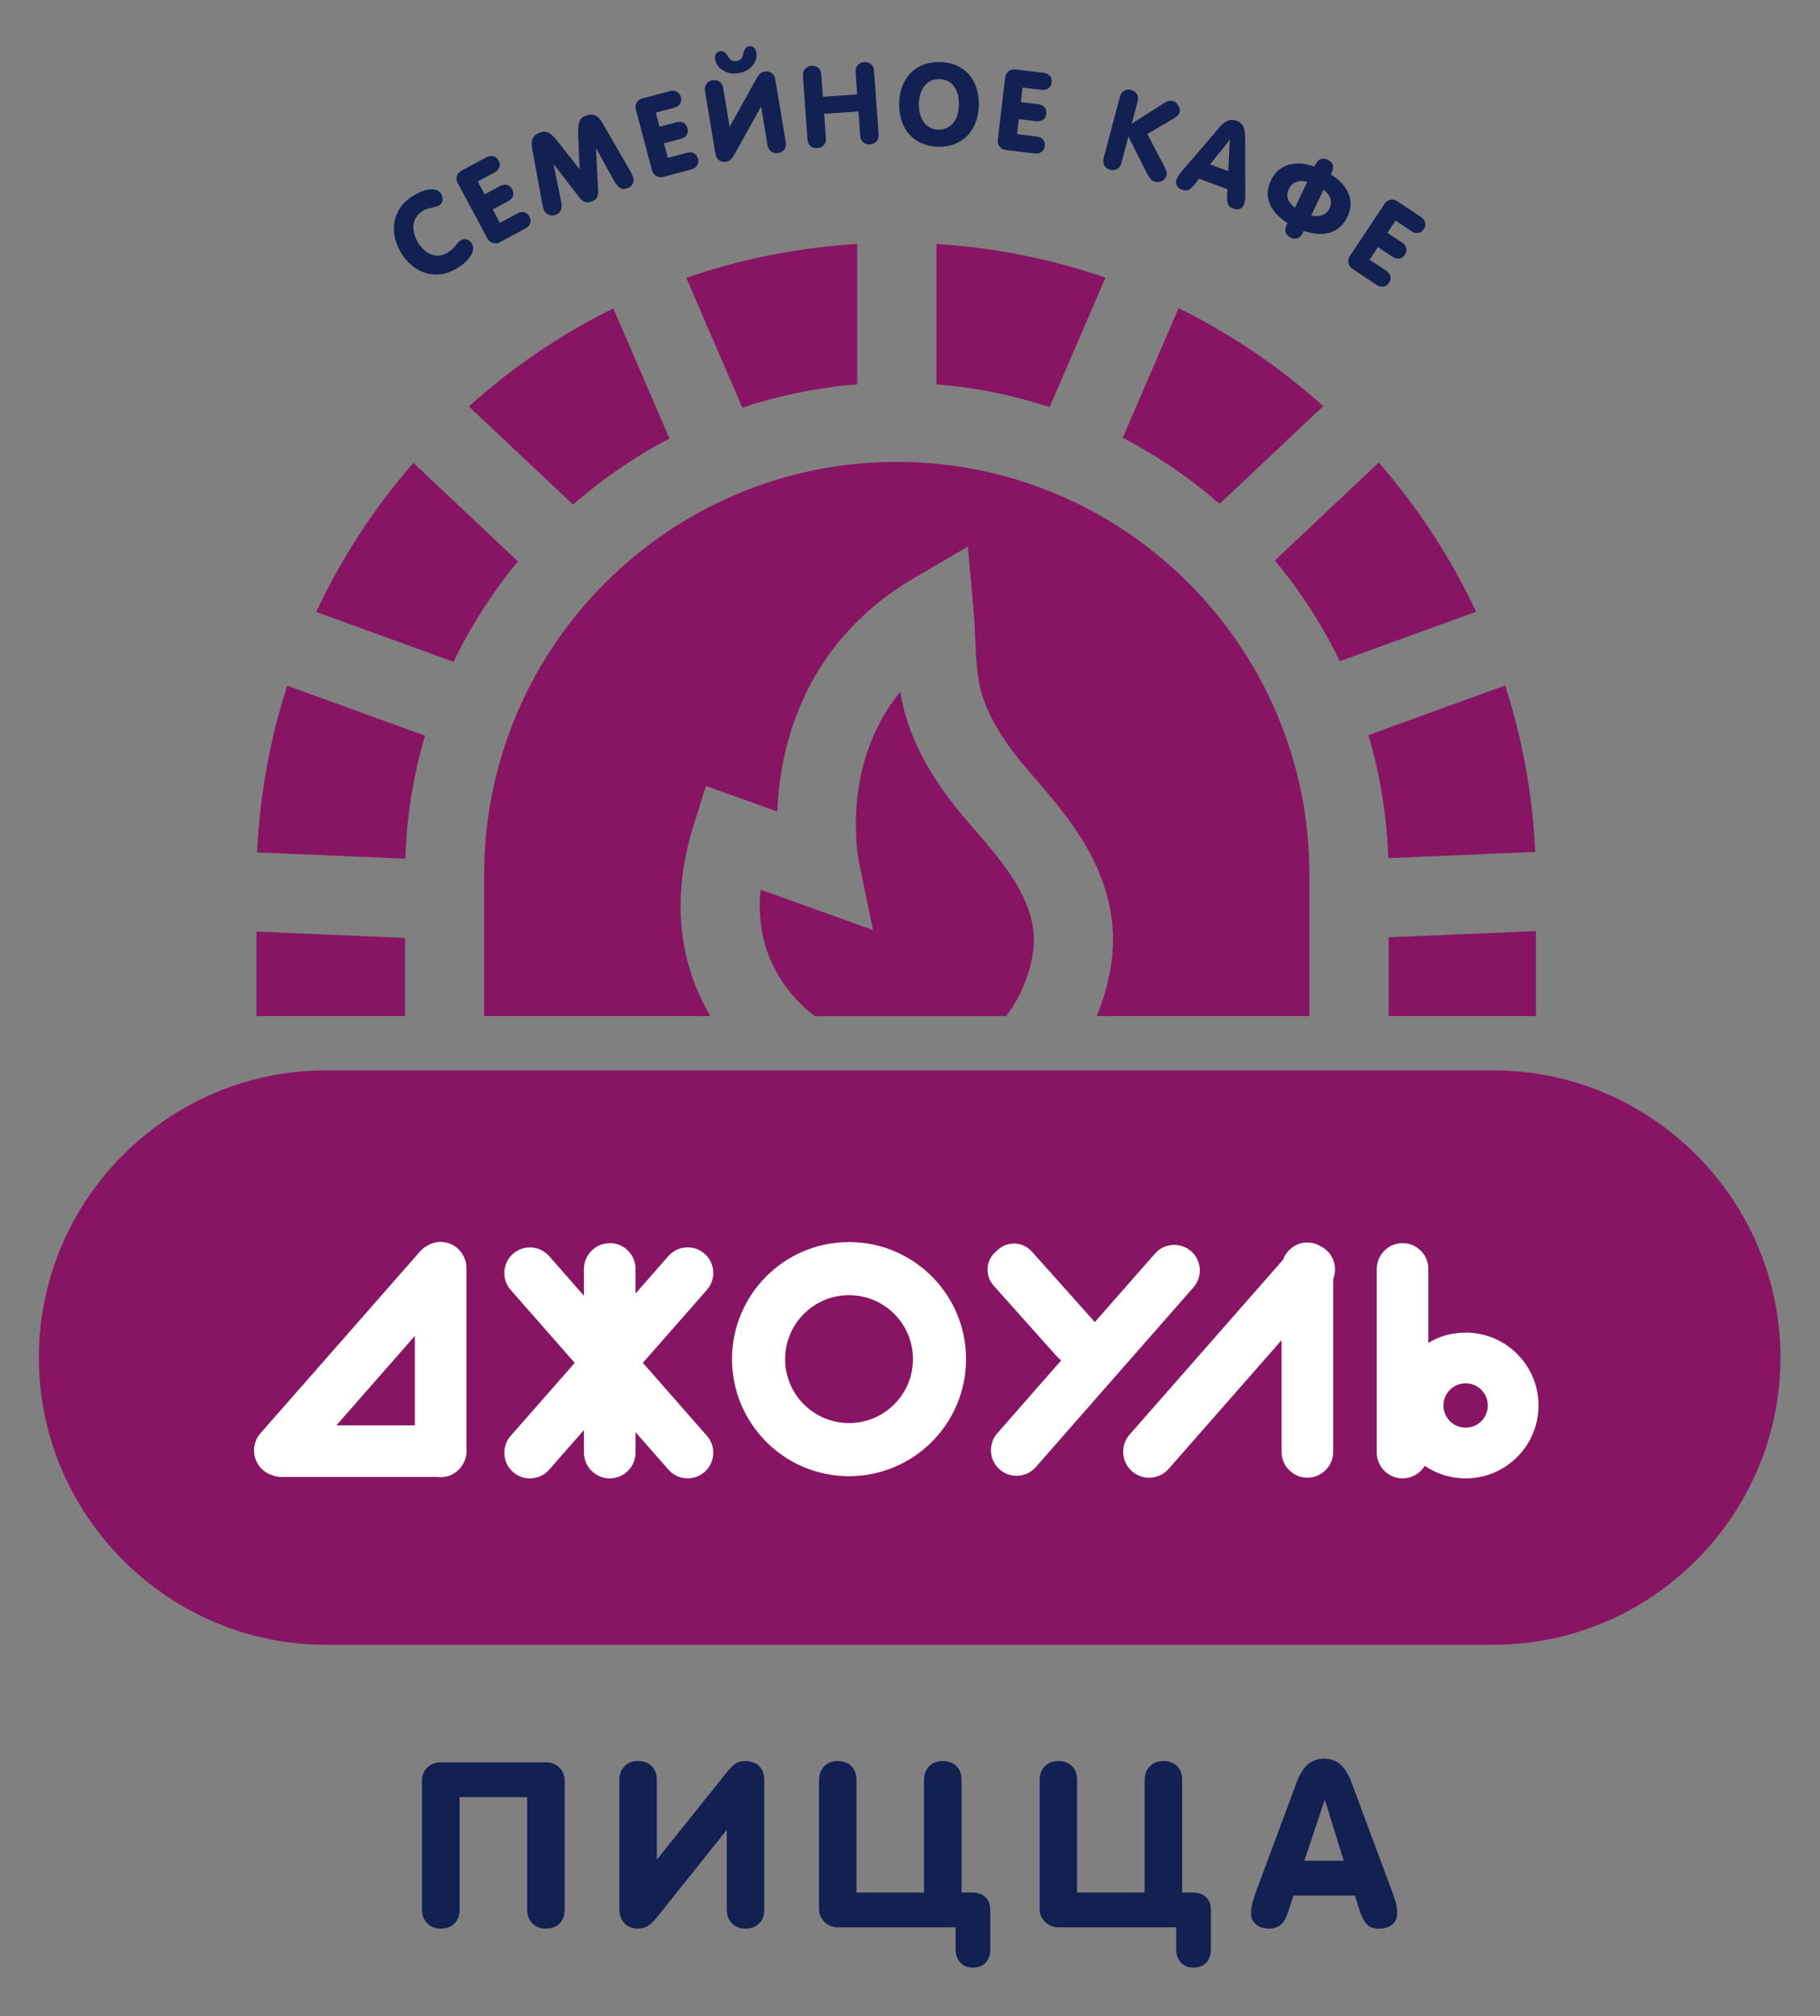 <svg width="289" height="320" viewBox="0 0 289 320" fill="none" xmlns="http://www.w3.org/2000/svg">
<rect x="0" y="0" width="289" height="320" fill="#808080" stroke="none"/>
<path d="M178.262 69.48C183.812 72.36 188.982 75.89 193.662 79.97L210.122 64.47C203.132 58.19 195.402 52.98 187.152 48.91L178.272 69.49L178.262 69.48Z" fill="#881564"/>
<path d="M238.999 108.8L217.289 116.68C219.129 122.9 220.219 129.44 220.449 136.2L243.789 135.22C243.359 126.14 241.739 117.27 239.009 108.8" fill="#881564"/>
<path d="M202.44 88.96C206.49 93.83 209.97 99.2 212.75 104.95L234.39 97.1C230.41 88.6 225.23 80.63 218.93 73.42L202.43 88.96H202.44Z" fill="#881564"/>
<path d="M207.929 161.27V138.83C207.929 102.7 178.529 73.31 142.399 73.31C106.269 73.31 76.879 102.7 76.879 138.83V161.27H112.809C108.989 154.85 105.849 144.73 110.139 130.99L112.089 124.75L123.419 128.8C123.509 126.6 123.749 124.15 124.229 121.57C126.629 108.66 133.859 98.35 145.139 91.75L153.689 86.75L154.569 96.62C154.719 98.29 154.789 99.9 154.859 101.45C155.019 105.1 155.159 108.25 156.239 111.18C157.539 114.72 159.769 118.25 163.259 122.28L163.839 122.95C169.259 129.21 175.409 136.31 176.589 146.34C177.139 151.03 176.179 156.38 174.139 161.27H207.939H207.929Z" fill="#881564"/>
<path d="M120.779 141.2C120.229 146.65 121.369 151.54 124.199 155.78C126.009 158.49 128.099 160.32 129.369 161.28H159.749C162.639 157.66 164.589 151.9 164.109 147.82C163.379 141.63 158.989 136.56 154.339 131.19L153.749 130.51C149.239 125.3 146.279 120.54 144.439 115.53C143.729 113.58 143.269 111.66 142.959 109.79C133.519 121.3 136.219 135.91 136.369 136.67L138.619 147.61L128.099 143.83L120.769 141.21L120.779 141.2Z" fill="#881564"/>
<path d="M64.32 148.87L40.73 147.87V161.27H64.32V148.87Z" fill="#881564"/>
<path d="M72.021 105.04C74.781 99.31 78.231 93.96 82.241 89.11L65.641 73.47C59.351 80.68 54.181 88.64 50.211 97.13L72.011 105.04H72.021Z" fill="#881564"/>
<path d="M243.9 147.78L220.5 148.77V161.27H243.9V147.78Z" fill="#881564"/>
<path d="M64.358 136.29C64.578 129.53 65.658 122.99 67.488 116.77L45.608 108.83C42.868 117.31 41.258 126.2 40.828 135.3L64.348 136.29H64.358Z" fill="#881564"/>
<path d="M148.691 61C154.921 61.5 160.941 62.73 166.671 64.61L175.541 44.07C166.951 41.11 157.941 39.3 148.691 38.73V61Z" fill="#881564"/>
<path d="M90.999 80.1C95.649 76.02 100.789 72.49 106.309 69.6L97.389 48.94C89.149 53.01 81.429 58.23 74.449 64.51L90.999 80.1Z" fill="#881564"/>
<path d="M117.88 64.7C123.69 62.77 129.8 61.51 136.12 61V38.72C126.77 39.28 117.66 41.1 108.98 44.1L117.87 64.7H117.88Z" fill="#881564"/>
<path d="M86.722 279.73C87.532 279.73 88.232 279.99 88.812 280.54C89.362 281.09 89.662 281.79 89.662 282.63V303.06C89.662 304.02 89.402 304.75 88.852 305.3C88.302 305.85 87.562 306.11 86.682 306.11C85.802 306.11 85.102 305.85 84.552 305.3C84.002 304.75 83.702 304.01 83.702 303.06V285.24H72.972V303.06C72.972 304.02 72.712 304.75 72.162 305.3C71.612 305.85 70.872 306.11 69.992 306.11C69.112 306.11 68.412 305.85 67.862 305.3C67.312 304.75 67.012 304.01 67.012 303.06V282.59C67.012 281.78 67.302 281.08 67.862 280.53C68.412 279.98 69.152 279.72 69.992 279.72H86.712L86.722 279.73Z" fill="#122052"/>
<path d="M101.322 279.51C102.202 279.51 102.942 279.77 103.492 280.32C104.042 280.87 104.302 281.61 104.302 282.56V295.09H104.372L115.362 281.35C115.842 280.73 116.322 280.28 116.762 279.95C117.162 279.66 117.712 279.51 118.382 279.51C119.262 279.51 120.002 279.77 120.552 280.32C121.102 280.87 121.362 281.61 121.362 282.56V303.06C121.362 304.02 121.102 304.75 120.552 305.3C120.002 305.85 119.262 306.11 118.382 306.11C117.502 306.11 116.802 305.85 116.252 305.3C115.702 304.75 115.402 304.01 115.402 303.06V290.53H115.332L104.672 303.87C104.042 304.68 103.492 305.27 103.022 305.6C102.542 305.93 101.952 306.11 101.332 306.11C100.452 306.11 99.752 305.85 99.202 305.3C98.652 304.79 98.352 304.01 98.352 302.98V282.55C98.352 281.59 98.642 280.86 99.202 280.31C99.752 279.76 100.452 279.5 101.332 279.5" fill="#122052"/>
<path d="M133.019 279.51C133.899 279.51 134.639 279.77 135.189 280.32C135.739 280.87 135.999 281.61 135.999 282.56V300.38H146.729V282.56C146.729 281.6 147.019 280.87 147.579 280.32C148.129 279.77 148.829 279.51 149.709 279.51C150.589 279.51 151.329 279.77 151.879 280.32C152.429 280.87 152.689 281.61 152.689 282.56V300.38H154.309C155.229 300.38 155.959 300.64 156.479 301.12C156.989 301.6 157.249 302.26 157.249 303.03V309.42C157.249 310.27 157.029 310.93 156.549 311.48C156.069 312.03 155.369 312.29 154.489 312.29C153.609 312.29 152.979 312.03 152.509 311.52C151.999 310.97 151.739 310.27 151.739 309.43V305.9H132.959C132.189 305.9 131.489 305.61 130.939 305.05C130.349 304.5 130.059 303.84 130.059 302.99V282.56C130.059 281.6 130.349 280.87 130.909 280.32C131.459 279.77 132.159 279.51 133.039 279.51" fill="#122052"/>
<path d="M168.05 279.51C168.93 279.51 169.67 279.77 170.22 280.32C170.77 280.87 171.03 281.61 171.03 282.56V300.38H181.76V282.56C181.76 281.6 182.05 280.87 182.61 280.32C183.16 279.77 183.86 279.51 184.74 279.51C185.62 279.51 186.36 279.77 186.91 280.32C187.46 280.87 187.72 281.61 187.72 282.56V300.38H189.34C190.26 300.38 190.99 300.64 191.51 301.12C192.02 301.6 192.28 302.26 192.28 303.03V309.42C192.28 310.27 192.06 310.93 191.58 311.48C191.1 312.03 190.4 312.29 189.52 312.29C188.64 312.29 188.01 312.03 187.54 311.52C187.03 310.97 186.77 310.27 186.77 309.43V305.9H167.99C167.22 305.9 166.52 305.61 165.97 305.05C165.38 304.5 165.09 303.84 165.09 302.99V282.56C165.09 281.6 165.38 280.87 165.94 280.32C166.49 279.77 167.19 279.51 168.07 279.51" fill="#122052"/>
<path d="M210.288 279.14C211.358 279.14 212.198 279.47 212.898 280.1C213.598 280.76 214.148 281.68 214.588 282.86L220.978 300.02C221.198 300.61 221.418 301.2 221.598 301.82C221.778 302.44 221.858 303.03 221.858 303.66C221.858 304.43 221.598 305.02 221.088 305.46C220.538 305.9 219.838 306.12 218.998 306.12C218.078 306.12 217.418 305.86 216.978 305.35C216.538 304.84 216.168 304.1 215.878 303.18L215.148 300.86H205.378L204.678 303.06C204.308 304.24 203.908 305.04 203.428 305.45C202.948 305.89 202.288 306.11 201.518 306.11C200.668 306.11 199.978 305.89 199.458 305.45C198.908 305.01 198.648 304.42 198.648 303.65C198.648 303.06 198.758 302.44 198.938 301.81C199.118 301.19 199.308 300.56 199.528 300.01L205.918 282.85C206.358 281.67 206.908 280.76 207.608 280.09C208.308 279.47 209.188 279.13 210.288 279.13M207.128 295.34H213.378L210.398 285.75H210.328L207.128 295.34Z" fill="#122052"/>
<path d="M65.681 31.04C66.181 30.74 66.651 30.5 67.111 30.33C67.561 30.17 67.991 30.08 68.371 30.04C68.761 30.02 69.091 30.07 69.391 30.19C69.681 30.31 69.901 30.52 70.071 30.8C70.271 31.13 70.321 31.47 70.261 31.82C70.201 32.17 70.011 32.46 69.701 32.64C69.581 32.71 69.421 32.77 69.211 32.81C69.011 32.87 68.801 32.91 68.581 32.96C68.361 33.01 68.121 33.07 67.881 33.13C67.651 33.2 67.411 33.3 67.201 33.43C66.751 33.7 66.391 34.02 66.141 34.4C65.891 34.78 65.721 35.18 65.661 35.61C65.601 36.04 65.631 36.51 65.751 36.99C65.861 37.49 66.071 37.98 66.371 38.48C66.661 38.96 66.981 39.36 67.341 39.67C67.711 40 68.081 40.24 68.491 40.39C68.901 40.55 69.311 40.6 69.731 40.56C70.161 40.54 70.561 40.4 70.971 40.16C71.331 39.95 71.621 39.73 71.841 39.53C72.041 39.34 72.221 39.15 72.361 38.96C72.491 38.8 72.611 38.64 72.721 38.51C72.831 38.38 72.951 38.27 73.111 38.17C73.471 37.96 73.811 37.9 74.141 37.99C74.461 38.1 74.721 38.32 74.921 38.66C75.101 38.96 75.161 39.27 75.111 39.62C75.061 39.96 74.941 40.31 74.701 40.66C74.471 41.01 74.181 41.35 73.811 41.68C73.441 42.01 73.021 42.32 72.551 42.6C71.711 43.1 70.871 43.42 70.021 43.52C69.181 43.62 68.361 43.57 67.591 43.33C66.821 43.1 66.101 42.71 65.431 42.16C64.751 41.62 64.181 40.95 63.691 40.14C63.181 39.29 62.831 38.42 62.671 37.55C62.511 36.68 62.491 35.84 62.671 35.04C62.841 34.24 63.181 33.49 63.681 32.79C64.181 32.11 64.861 31.52 65.681 31.02" fill="#122052"/>
<path d="M77.289 24.96C77.659 24.76 77.999 24.72 78.349 24.8C78.709 24.89 78.969 25.12 79.169 25.49C79.379 25.87 79.419 26.22 79.289 26.55C79.159 26.89 78.939 27.15 78.569 27.35L75.859 28.8L76.959 30.85L79.439 29.51C79.809 29.31 80.149 29.27 80.499 29.35C80.849 29.43 81.119 29.67 81.319 30.04C81.519 30.41 81.569 30.77 81.459 31.1C81.329 31.44 81.089 31.71 80.719 31.91L78.239 33.25L79.379 35.37L82.169 33.87C82.539 33.67 82.889 33.61 83.239 33.68C83.589 33.76 83.859 34 84.069 34.38C84.269 34.75 84.309 35.09 84.179 35.43C84.059 35.78 83.829 36.05 83.469 36.24L79.339 38.46C79.009 38.64 78.629 38.68 78.269 38.56C77.889 38.46 77.609 38.24 77.409 37.87L72.669 29.04C72.469 28.67 72.439 28.3 72.559 27.93C72.669 27.56 72.909 27.29 73.249 27.11L77.279 24.94L77.289 24.96Z" fill="#122052"/>
<path d="M85.652 21.07C85.972 20.95 86.282 20.9 86.542 20.92C86.802 20.94 87.042 21.02 87.272 21.17C87.502 21.32 87.742 21.52 87.982 21.78C88.212 22.04 88.482 22.35 88.762 22.7L92.002 26.83H92.032L91.842 22.17C91.812 21.56 91.792 21.05 91.802 20.6C91.822 20.17 91.862 19.81 91.942 19.51C92.012 19.23 92.142 18.99 92.312 18.79C92.482 18.61 92.712 18.47 93.022 18.36C93.562 18.16 94.042 18.14 94.462 18.29C94.892 18.46 95.292 18.87 95.672 19.54L99.862 26.78C100.042 27.1 100.192 27.37 100.312 27.58C100.412 27.81 100.492 27.97 100.522 28.06C100.642 28.4 100.642 28.75 100.502 29.09C100.352 29.46 100.092 29.7 99.702 29.85C99.162 30.05 98.732 30.03 98.412 29.79C98.082 29.57 97.742 29.13 97.402 28.51L94.672 23.56H94.642L94.982 30.29C95.002 30.72 94.932 31.08 94.772 31.35C94.622 31.64 94.332 31.84 93.932 31.99C93.512 32.15 93.152 32.16 92.852 32.04C92.562 31.93 92.262 31.7 91.992 31.33L87.922 26.05H87.892L89.062 31.76C89.152 32.17 89.192 32.52 89.172 32.78C89.142 33.06 89.092 33.29 89.002 33.46C88.912 33.63 88.792 33.77 88.642 33.88C88.482 33.98 88.322 34.06 88.132 34.12C87.772 34.25 87.422 34.23 87.062 34.05C86.712 33.89 86.482 33.63 86.352 33.29C86.332 33.22 86.292 33.12 86.262 32.99C86.232 32.87 86.182 32.67 86.132 32.44C86.082 32.21 86.032 31.9 85.952 31.54C85.882 31.18 85.802 30.73 85.712 30.2L84.512 23.65C84.372 22.89 84.412 22.32 84.622 21.91C84.832 21.53 85.172 21.25 85.662 21.06" fill="#122052"/>
<path d="M106.409 14.46C106.809 14.35 107.159 14.39 107.479 14.55C107.809 14.73 108.009 15.01 108.119 15.41C108.229 15.83 108.189 16.18 107.989 16.47C107.789 16.77 107.509 16.97 107.099 17.08L104.129 17.87L104.729 20.12L107.459 19.4C107.859 19.29 108.209 19.33 108.529 19.49C108.849 19.65 109.059 19.95 109.169 20.35C109.279 20.75 109.239 21.12 109.059 21.41C108.859 21.71 108.559 21.92 108.159 22.02L105.429 22.74L106.049 25.06L109.109 24.25C109.509 24.14 109.869 24.16 110.189 24.32C110.509 24.48 110.719 24.78 110.829 25.2C110.939 25.6 110.899 25.95 110.699 26.25C110.499 26.56 110.219 26.77 109.819 26.88L105.289 28.08C104.919 28.18 104.549 28.13 104.219 27.93C103.869 27.74 103.649 27.46 103.539 27.06L100.969 17.38C100.859 16.98 100.919 16.61 101.119 16.27C101.309 15.94 101.609 15.73 101.979 15.63L106.399 14.46H106.409Z" fill="#122052"/>
<path d="M117.288 11.62C116.838 11.69 116.398 11.69 115.988 11.62C115.558 11.55 115.178 11.41 114.858 11.2C114.518 11.02 114.238 10.77 114.018 10.46C113.778 10.15 113.638 9.81 113.568 9.42C113.508 9.08 113.558 8.8 113.678 8.56C113.798 8.32 114.058 8.17 114.388 8.11C114.618 8.07 114.828 8.13 115.018 8.26C115.208 8.39 115.388 8.62 115.568 8.92C115.748 9.2 115.948 9.43 116.148 9.56C116.338 9.71 116.618 9.76 116.958 9.7C117.298 9.64 117.548 9.51 117.698 9.3C117.828 9.11 117.948 8.84 118.028 8.51C118.098 8.17 118.198 7.89 118.338 7.71C118.468 7.52 118.648 7.4 118.888 7.36C119.228 7.3 119.508 7.36 119.708 7.55C119.908 7.74 120.038 7.99 120.098 8.33C120.168 8.72 120.138 9.09 120.028 9.46C119.908 9.83 119.718 10.15 119.478 10.43C119.218 10.73 118.908 10.98 118.538 11.19C118.148 11.4 117.738 11.54 117.288 11.62ZM113.148 12.75C113.578 12.68 113.958 12.75 114.268 12.97C114.578 13.19 114.768 13.53 114.838 13.99L115.848 20.07H115.888L120.108 12.5C120.288 12.16 120.488 11.91 120.668 11.71C120.838 11.53 121.098 11.42 121.418 11.37C121.848 11.3 122.228 11.37 122.538 11.59C122.848 11.81 123.038 12.15 123.108 12.61L124.768 22.56C124.848 23.02 124.778 23.4 124.558 23.71C124.338 24.02 123.998 24.21 123.568 24.28C123.138 24.35 122.778 24.28 122.468 24.06C122.158 23.84 121.958 23.5 121.878 23.04L120.868 16.96H120.828L116.738 24.3C116.498 24.74 116.278 25.07 116.078 25.27C115.868 25.47 115.598 25.61 115.298 25.66C114.868 25.73 114.508 25.66 114.198 25.44C113.888 25.24 113.688 24.88 113.598 24.38L111.948 14.46C111.868 14 111.948 13.62 112.178 13.3C112.398 12.99 112.718 12.81 113.148 12.74V12.75Z" fill="#122052"/>
<path d="M128.851 10.46C129.281 10.43 129.651 10.53 129.941 10.78C130.231 11.03 130.381 11.38 130.411 11.85L130.661 15.37L136.111 14.98L135.861 11.46C135.831 10.99 135.941 10.62 136.201 10.33C136.451 10.04 136.791 9.89 137.221 9.86C137.651 9.83 138.021 9.93 138.311 10.18C138.601 10.43 138.751 10.78 138.791 11.25L139.511 21.31C139.541 21.78 139.441 22.15 139.191 22.44C138.941 22.73 138.591 22.88 138.151 22.91C137.721 22.94 137.371 22.84 137.081 22.59C136.791 22.34 136.621 21.99 136.591 21.52L136.321 17.68L130.871 18.07L131.141 21.91C131.171 22.38 131.071 22.75 130.821 23.04C130.571 23.33 130.221 23.48 129.781 23.51C129.351 23.54 129.001 23.44 128.711 23.19C128.421 22.94 128.251 22.59 128.221 22.12L127.501 12.05C127.471 11.58 127.591 11.21 127.841 10.92C128.091 10.63 128.431 10.48 128.861 10.45" fill="#122052"/>
<path d="M145.919 16.49C145.909 17.09 145.969 17.63 146.099 18.12C146.229 18.61 146.439 19.05 146.699 19.4C146.959 19.77 147.299 20.05 147.689 20.26C148.069 20.47 148.509 20.57 148.999 20.58C149.509 20.59 149.959 20.49 150.359 20.3C150.759 20.11 151.109 19.85 151.389 19.49C151.669 19.15 151.879 18.72 152.029 18.24C152.169 17.76 152.249 17.21 152.269 16.64C152.279 16.06 152.219 15.52 152.109 15.03C151.979 14.54 151.789 14.12 151.519 13.75C151.259 13.38 150.919 13.08 150.529 12.88C150.139 12.67 149.689 12.57 149.159 12.56C148.669 12.55 148.219 12.63 147.829 12.82C147.449 13.01 147.099 13.27 146.819 13.61C146.539 13.96 146.309 14.39 146.159 14.88C145.999 15.36 145.919 15.91 145.899 16.5M149.259 9.84C150.219 9.86 151.079 10.05 151.849 10.37C152.619 10.71 153.259 11.18 153.809 11.77C154.359 12.38 154.759 13.09 155.039 13.92C155.329 14.76 155.449 15.68 155.429 16.71C155.409 17.7 155.239 18.62 154.929 19.43C154.599 20.25 154.169 20.95 153.609 21.53C153.039 22.11 152.369 22.55 151.589 22.86C150.809 23.17 149.919 23.31 148.939 23.29C147.979 23.27 147.139 23.08 146.369 22.74C145.599 22.41 144.939 21.95 144.399 21.34C143.849 20.73 143.449 20.02 143.169 19.18C142.879 18.36 142.759 17.43 142.779 16.42C142.799 15.39 142.969 14.47 143.299 13.65C143.629 12.83 144.059 12.13 144.629 11.55C145.199 10.98 145.879 10.55 146.669 10.26C147.449 9.97 148.309 9.83 149.269 9.85L149.259 9.84Z" fill="#122052"/>
<path d="M165.748 11.57C166.158 11.62 166.468 11.78 166.708 12.05C166.948 12.33 167.038 12.67 166.988 13.08C166.938 13.51 166.768 13.82 166.478 14.02C166.178 14.22 165.838 14.31 165.428 14.26L162.378 13.9L162.098 16.22L164.898 16.55C165.308 16.6 165.618 16.76 165.858 17.03C166.098 17.3 166.188 17.65 166.138 18.06C166.088 18.47 165.928 18.8 165.648 19C165.348 19.2 164.998 19.29 164.578 19.24L161.778 18.91L161.498 21.3L164.638 21.67C165.048 21.72 165.378 21.87 165.618 22.13C165.858 22.4 165.948 22.75 165.898 23.18C165.848 23.59 165.688 23.9 165.388 24.1C165.088 24.32 164.748 24.41 164.338 24.36L159.688 23.81C159.308 23.77 158.988 23.58 158.748 23.28C158.488 22.98 158.388 22.64 158.438 22.22L159.618 12.27C159.668 11.86 159.848 11.53 160.168 11.3C160.468 11.06 160.828 10.98 161.198 11.02L165.738 11.56L165.748 11.57Z" fill="#122052"/>
<path d="M179.611 14.29C180.031 14.4 180.351 14.62 180.541 14.95C180.731 15.28 180.761 15.66 180.641 16.12L179.711 19.63L184.691 16.46C185.031 16.23 185.311 16.1 185.531 16.03C185.751 15.98 185.991 15.98 186.251 16.05C186.411 16.09 186.571 16.17 186.731 16.29C186.861 16.42 186.991 16.57 187.101 16.73C187.191 16.88 187.271 17.07 187.321 17.25C187.371 17.43 187.351 17.61 187.311 17.79C187.251 18 187.151 18.2 186.971 18.37C186.791 18.55 186.611 18.69 186.451 18.77L182.181 21.27L185.041 26.71C185.251 27.12 185.321 27.49 185.231 27.83C185.121 28.23 184.901 28.53 184.551 28.71C184.201 28.9 183.811 28.95 183.381 28.83C183.291 28.81 183.191 28.78 183.091 28.73C182.991 28.68 182.881 28.6 182.781 28.48C182.681 28.38 182.551 28.21 182.421 28.01C182.271 27.8 182.121 27.52 181.951 27.17L179.181 21.68L178.071 25.86C177.951 26.31 177.731 26.63 177.401 26.82C177.071 27.01 176.691 27.04 176.271 26.93C175.851 26.82 175.551 26.61 175.361 26.28C175.171 25.95 175.121 25.56 175.241 25.11L177.831 15.36C177.951 14.91 178.181 14.59 178.511 14.4C178.841 14.21 179.211 14.17 179.631 14.28" fill="#122052"/>
<path d="M196.36 19.16C196.85 19.34 197.19 19.64 197.4 20.05C197.61 20.47 197.71 20.99 197.71 21.61L197.74 30.62C197.74 30.93 197.74 31.24 197.72 31.56C197.7 31.88 197.63 32.16 197.53 32.45C197.4 32.81 197.18 33.03 196.87 33.15C196.54 33.26 196.18 33.24 195.79 33.1C195.37 32.94 195.1 32.71 194.99 32.4C194.87 32.09 194.83 31.69 194.85 31.21L194.9 30.02L190.39 28.36L189.69 29.26C189.32 29.74 189 30.05 188.71 30.15C188.42 30.27 188.07 30.26 187.72 30.13C187.33 29.99 187.04 29.77 186.88 29.47C186.7 29.17 186.68 28.86 186.81 28.5C186.91 28.23 187.07 27.96 187.26 27.7C187.45 27.44 187.64 27.19 187.84 26.97L193.71 20.13C194.11 19.66 194.52 19.33 194.96 19.15C195.39 18.98 195.85 18.98 196.36 19.17M192.15 26.1L195.03 27.16L195.29 22.22H195.26L192.15 26.09V26.1Z" fill="#122052"/>
<path d="M208.2 34.18C208.87 34.36 209.46 34.34 209.98 34.15C210.49 33.96 210.87 33.59 211.12 33.07C211.37 32.55 211.42 32.03 211.25 31.51C211.08 30.99 210.72 30.52 210.16 30.11L208.21 34.19L208.2 34.18ZM204.66 29.98C204.39 30.53 204.34 31.07 204.52 31.58C204.7 32.09 205.06 32.54 205.63 32.95L207.58 28.87C206.91 28.69 206.32 28.71 205.8 28.9C205.29 29.09 204.91 29.46 204.66 29.98ZM210.84 25.36C211.22 25.54 211.47 25.8 211.61 26.15C211.74 26.51 211.69 26.91 211.46 27.38L211.32 27.67C212.79 28.62 213.75 29.67 214.18 30.86C214.6 32.04 214.53 33.23 213.95 34.44C213.36 35.66 212.48 36.46 211.3 36.88C210.1 37.29 208.68 37.21 207.02 36.65L206.92 36.86C206.66 37.4 206.37 37.72 206.02 37.81C205.67 37.92 205.3 37.89 204.93 37.71C204.56 37.53 204.32 37.28 204.18 36.93C204.04 36.58 204.09 36.15 204.34 35.62L204.44 35.41C202.98 34.47 202.04 33.42 201.6 32.25C201.14 31.09 201.21 29.88 201.81 28.62C202.4 27.4 203.28 26.6 204.49 26.2C205.68 25.81 207.09 25.88 208.73 26.43L208.87 26.14C209.1 25.65 209.41 25.35 209.76 25.24C210.11 25.15 210.45 25.17 210.83 25.35L210.84 25.36Z" fill="#122052"/>
<path d="M225.66 34.46C226.01 34.69 226.21 34.98 226.3 35.32C226.39 35.68 226.31 36.02 226.08 36.37C225.84 36.73 225.55 36.93 225.2 36.98C224.84 37.03 224.5 36.95 224.16 36.72L221.6 35.02L220.31 36.96L222.66 38.52C223.01 38.75 223.21 39.04 223.3 39.38C223.4 39.73 223.31 40.08 223.08 40.43C222.85 40.78 222.55 40.99 222.21 41.05C221.85 41.1 221.5 41.01 221.15 40.78L218.8 39.22L217.47 41.22L220.11 42.97C220.46 43.2 220.68 43.48 220.78 43.83C220.88 44.18 220.79 44.53 220.55 44.89C220.32 45.24 220.03 45.44 219.68 45.48C219.31 45.54 218.97 45.47 218.63 45.24L214.73 42.65C214.41 42.44 214.21 42.13 214.13 41.75C214.04 41.36 214.1 41.01 214.33 40.67L219.87 32.33C220.1 31.98 220.41 31.78 220.8 31.71C221.18 31.63 221.53 31.71 221.85 31.93L225.66 34.46Z" fill="#122052"/>
<path fill-rule="evenodd" clip-rule="evenodd" d="M51.762 169.89H237.132C262.202 169.89 282.722 190.4 282.722 215.47C282.722 240.54 262.212 261.06 237.132 261.06H51.762C26.692 261.06 6.172 240.55 6.172 215.48C6.172 190.41 26.682 169.89 51.762 169.89Z" fill="#881564"/>
<path fill-rule="evenodd" clip-rule="evenodd" d="M134.821 205.57C140.431 205.57 144.971 210.12 144.971 215.72C144.971 221.32 140.431 225.87 134.821 225.87C129.211 225.87 124.671 221.32 124.671 215.72C124.671 210.12 129.221 205.57 134.821 205.57ZM153.401 215.72V215.66C153.371 205.43 145.061 197.14 134.821 197.14C124.581 197.14 116.271 205.43 116.241 215.66V215.72C116.241 225.98 124.561 234.3 134.821 234.3C145.081 234.3 153.401 225.98 153.401 215.72ZM232.731 211.51C239.121 211.51 244.301 216.69 244.301 223.08C244.301 229.47 239.121 234.65 232.731 234.65C230.321 234.65 228.081 233.91 226.231 232.65C225.511 233.85 224.201 234.65 222.711 234.65C220.461 234.65 218.621 232.81 218.621 230.55V201.41C218.621 199.16 220.461 197.31 222.711 197.31C224.961 197.31 226.811 199.15 226.811 201.41V213.14C228.541 212.1 230.571 211.51 232.731 211.51ZM232.731 219.56C234.671 219.56 236.251 221.13 236.251 223.08C236.251 225.03 234.681 226.6 232.731 226.6C230.781 226.6 229.211 225.03 229.211 223.08C229.211 221.13 230.781 219.56 232.731 219.56ZM53.421 226.23L65.871 212.04V226.23H53.421ZM67.991 197.65C67.511 197.88 67.061 198.21 66.691 198.64L41.351 227.5C39.861 229.2 40.031 231.81 41.731 233.31C42.191 233.71 42.711 233.99 43.251 234.15C43.711 234.33 44.201 234.42 44.711 234.42H69.381C69.571 234.45 69.761 234.46 69.961 234.46C71.561 234.46 72.951 233.53 73.631 232.18L73.651 232.13C73.921 231.58 74.081 230.97 74.081 230.32C74.081 230.18 74.081 230.05 74.061 229.91V201.22C74.061 198.97 72.221 197.12 69.961 197.12C69.241 197.12 68.571 197.31 67.981 197.63L67.991 197.65ZM210.581 198.39C210.321 198.17 210.051 197.98 209.761 197.83C209.131 197.44 208.391 197.21 207.601 197.21C205.831 197.21 204.311 198.35 203.741 199.94L179.371 227.7C177.871 229.41 178.041 232.02 179.751 233.52C181.461 235.02 184.071 234.85 185.571 233.14L203.501 212.71V230.44C203.501 232.69 205.341 234.54 207.601 234.54C209.851 234.54 211.701 232.7 211.701 230.44V203.01C212.321 201.44 211.931 199.57 210.591 198.39H210.581ZM189.141 198.6C187.461 197.12 184.871 197.29 183.401 198.97L173.851 209.84L163.831 198.63C162.451 197.08 160.051 196.95 158.501 198.33L158.071 198.72C156.521 200.1 156.391 202.5 157.771 204.05L167.881 215.36C168.071 215.57 168.281 215.76 168.511 215.92L158.361 227.49C156.881 229.17 157.051 231.75 158.731 233.23C160.411 234.71 162.991 234.54 164.471 232.86L189.511 204.33C190.991 202.65 190.821 200.07 189.141 198.59V198.6ZM96.821 197.3C99.071 197.3 100.921 199.14 100.921 201.4V205.3L106.141 199.36C107.621 197.68 110.201 197.51 111.881 198.99C113.561 200.47 113.731 203.05 112.251 204.73L102.081 216.31L112.251 227.89C113.731 229.57 113.561 232.15 111.881 233.63C110.201 235.11 107.621 234.94 106.141 233.26L100.921 227.32V230.55C100.921 232.8 99.081 234.65 96.821 234.65C94.571 234.65 92.721 232.81 92.721 230.55V226.98L87.201 233.27C85.721 234.95 83.141 235.12 81.461 233.64C79.781 232.16 79.611 229.58 81.091 227.9L91.261 216.32L81.091 204.74C79.611 203.06 79.781 200.47 81.461 199C83.141 197.52 85.721 197.69 87.201 199.37L92.721 205.66V201.42C92.721 199.17 94.561 197.32 96.821 197.32V197.3Z" fill="white"/>
</svg>
